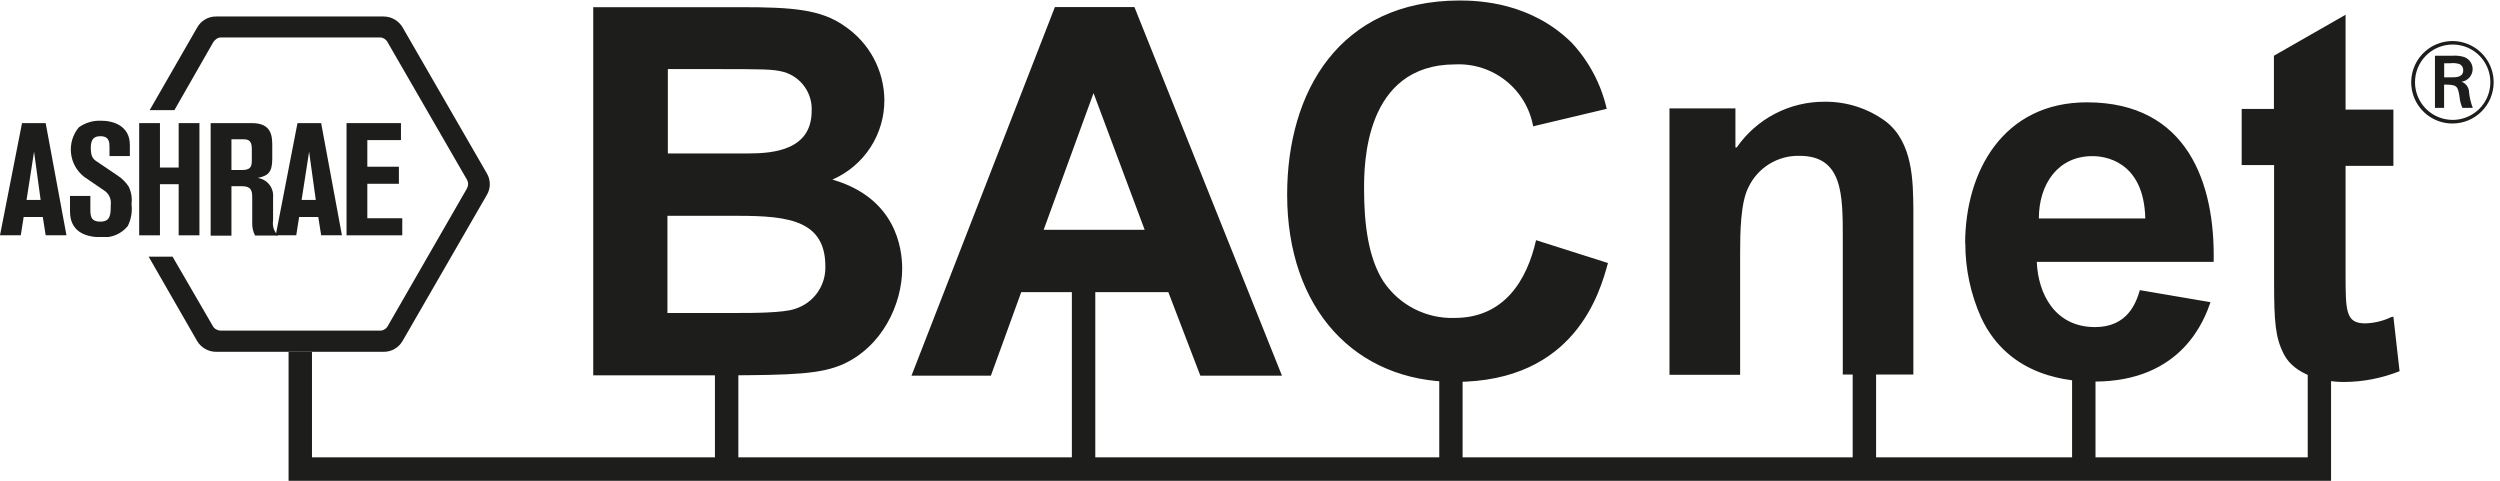 <?xml version="1.0" encoding="UTF-8"?> <svg xmlns="http://www.w3.org/2000/svg" width="156" height="30" viewBox="0 0 156 30" fill="none"><g clip-path="url(#clip0_141_948)"><path d="M108.322 9.204H108.291V6.765H104.175V23.389H108.584V15.841C108.584 14.493 108.61 12.651 109.099 11.694C109.382 11.092 109.834 10.585 110.401 10.235C110.967 9.885 111.623 9.707 112.289 9.724C114.99 9.724 114.99 12.137 114.99 14.869V23.373H119.394V13.011C119.368 11.38 119.394 8.895 117.66 7.568C116.555 6.759 115.217 6.331 113.847 6.349C112.772 6.344 111.712 6.6 110.758 7.097C109.804 7.594 108.986 8.315 108.373 9.199L108.322 9.204ZM130.599 9.744C131.273 9.744 133.784 10.002 133.866 13.634H127.224C127.224 11.458 128.444 9.744 130.548 9.744H130.599ZM122.635 15.188C122.634 16.784 122.971 18.362 123.623 19.818C125.388 23.6 129.251 23.811 130.677 23.811C136.197 23.811 137.571 19.895 137.936 18.856L133.527 18.105C133.295 18.882 132.776 20.41 130.728 20.41C128.212 20.41 127.173 18.311 127.096 16.34H138.132C138.235 11.442 136.501 6.385 130.224 6.385C125.012 6.385 122.625 10.686 122.625 15.198L122.635 15.188ZM141.893 3.478V6.796H139.881V10.3H141.903V17.559C141.903 20.101 141.98 21.084 142.525 22.123C143.174 23.368 144.913 23.836 146.261 23.836C147.45 23.831 148.628 23.602 149.733 23.162L149.348 19.762L149.214 19.787C148.704 20.031 148.148 20.164 147.583 20.178C146.364 20.178 146.364 19.401 146.364 17.04V10.352H149.348V6.838H146.364V0.921L141.893 3.478ZM41.648 13.464H45.409C48.651 13.464 51.501 13.464 51.501 16.603C51.523 17.194 51.349 17.776 51.007 18.259C50.665 18.741 50.173 19.098 49.608 19.273C48.908 19.53 46.937 19.53 45.95 19.53H41.648V13.464ZM41.648 4.311H44.344C47.689 4.311 48.234 4.311 48.908 4.491C49.431 4.641 49.888 4.964 50.204 5.407C50.52 5.85 50.676 6.387 50.647 6.93C50.647 9.364 48.26 9.575 46.706 9.575H41.674V4.311H41.648ZM37.018 0.422V23.42H44.849C49.721 23.42 51.203 23.317 52.566 22.746C55.025 21.655 56.296 19.01 56.296 16.757C56.296 15.46 55.885 12.348 51.943 11.206C52.912 10.785 53.735 10.089 54.312 9.205C54.888 8.32 55.191 7.286 55.185 6.23C55.175 5.323 54.946 4.432 54.517 3.632C54.088 2.833 53.471 2.15 52.72 1.641C51.244 0.576 49.402 0.448 46.238 0.448H37.044L37.018 0.422ZM68.237 5.809L71.427 14.339H65.125L68.237 5.809ZM65.825 0.442L56.877 23.44H61.832L63.725 18.229H72.904L74.9 23.44H79.994L70.789 0.442H65.825ZM80.318 12.137C80.318 19.293 84.573 23.831 90.793 23.831C98.315 23.831 99.843 18.203 100.337 16.412L95.85 14.987C95.279 17.503 93.854 19.839 90.767 19.839C89.898 19.867 89.036 19.675 88.261 19.28C87.487 18.885 86.825 18.3 86.337 17.58C85.375 16.104 85.118 13.948 85.118 11.797C85.118 10.321 85.118 4.018 90.819 4.018C91.958 3.967 93.077 4.33 93.969 5.041C94.861 5.751 95.465 6.76 95.67 7.882L100.26 6.791C99.908 5.252 99.157 3.833 98.083 2.675C95.542 0.159 92.326 0.031 91.055 0.031C83.559 0.056 80.318 5.737 80.318 12.142" fill="#1D1D1B"></path></g><g clip-path="url(#clip1_141_948)"><path d="M145.458 30H18.007V21.958H19.468V28.539H44.612V22.061H46.073V28.539H66.884V16.978H68.346V28.539H89.81V22.421H91.266V28.539H115.607V22.293H117.068V28.539H129.298V22.838H130.759V28.539H144.002V22.941H145.458V30Z" fill="#1D1D1B"></path></g><g clip-path="url(#clip2_141_948)"><path d="M1.374 7.682H2.85L4.147 14.679H2.85L2.67 13.542H1.477L1.297 14.679H0L1.374 7.682ZM2.125 9.467L1.657 12.477H2.536" fill="#1D1D1B"></path><path d="M4.342 12.225H5.639V13.027C5.639 13.444 5.639 13.83 6.261 13.83C6.884 13.83 6.91 13.413 6.91 12.801C6.938 12.619 6.91 12.432 6.832 12.265C6.753 12.098 6.626 11.959 6.467 11.864L5.253 11.036C5.025 10.858 4.834 10.636 4.693 10.384C4.552 10.131 4.463 9.852 4.431 9.565C4.4 9.277 4.426 8.985 4.509 8.708C4.592 8.431 4.729 8.173 4.913 7.949C5.32 7.658 5.813 7.511 6.313 7.532C7.064 7.532 8.103 7.846 8.103 9.04V9.74H6.833V9.225C6.833 8.891 6.833 8.5 6.261 8.5C5.927 8.5 5.665 8.629 5.665 9.2C5.665 9.771 5.793 9.925 6.081 10.105L7.352 10.964C7.621 11.14 7.85 11.37 8.026 11.638C8.193 11.974 8.256 12.352 8.206 12.724C8.266 13.196 8.186 13.676 7.975 14.103C7.777 14.347 7.521 14.539 7.231 14.661C6.942 14.783 6.626 14.831 6.313 14.802C5.227 14.802 4.368 14.386 4.368 13.192V12.225H4.342Z" fill="#1D1D1B"></path><path d="M8.685 7.682H9.981V10.455H11.149V7.682H12.445V14.684H11.149V11.494H9.981V14.684H8.685V7.682Z" fill="#1D1D1B"></path><path d="M13.145 7.682H15.718C16.989 7.682 16.989 8.536 16.989 9.158V9.909C16.989 10.789 16.701 10.974 16.078 11.103C16.365 11.142 16.626 11.29 16.806 11.518C16.985 11.745 17.069 12.034 17.04 12.322V13.768C17.013 13.937 17.027 14.109 17.081 14.271C17.135 14.433 17.227 14.58 17.349 14.699H15.918C15.791 14.461 15.729 14.193 15.739 13.922V12.42C15.739 11.952 15.739 11.617 15.065 11.617H14.442V14.704H13.145V7.682ZM14.442 10.609H15.116C15.713 10.609 15.713 10.3 15.713 9.935V9.261C15.713 8.69 15.399 8.69 15.116 8.69H14.442V10.609Z" fill="#1D1D1B"></path><path d="M18.563 7.682H20.04L21.336 14.679H20.04L19.86 13.542H18.666L18.486 14.679H17.205L18.563 7.682ZM18.82 12.477H19.705L19.288 9.467L18.82 12.477Z" fill="#1D1D1B"></path><path d="M21.624 7.682H25.02V8.742H22.921V10.403H24.891V11.468H22.921V13.619H25.102V14.684H21.624V7.682Z" fill="#1D1D1B"></path><path d="M153.031 7.707C152.521 7.707 152.023 7.556 151.599 7.272C151.175 6.988 150.846 6.584 150.652 6.112C150.458 5.64 150.409 5.121 150.511 4.622C150.613 4.122 150.861 3.663 151.224 3.305C151.586 2.946 152.048 2.704 152.549 2.608C153.05 2.512 153.568 2.568 154.037 2.767C154.507 2.967 154.906 3.301 155.185 3.728C155.464 4.155 155.61 4.656 155.604 5.166C155.596 5.843 155.321 6.489 154.84 6.965C154.358 7.441 153.708 7.708 153.031 7.707ZM153.031 2.779C152.409 2.783 151.813 3.033 151.375 3.476C150.937 3.919 150.693 4.517 150.696 5.14C150.698 5.605 150.838 6.059 151.098 6.445C151.358 6.831 151.727 7.13 152.158 7.306C152.588 7.482 153.062 7.527 153.518 7.433C153.973 7.34 154.391 7.114 154.718 6.783C155.046 6.452 155.267 6.032 155.355 5.575C155.444 5.118 155.394 4.646 155.214 4.217C155.033 3.788 154.729 3.422 154.341 3.166C153.952 2.91 153.497 2.776 153.031 2.779ZM153.006 3.478C153.259 3.457 153.513 3.483 153.757 3.555C153.926 3.614 154.071 3.728 154.167 3.879C154.264 4.03 154.306 4.21 154.289 4.388C154.271 4.566 154.193 4.733 154.069 4.862C153.944 4.991 153.78 5.075 153.602 5.099C153.74 5.15 153.858 5.242 153.942 5.363C154.026 5.483 154.071 5.626 154.071 5.773C154.105 6.101 154.183 6.422 154.302 6.73H153.654C153.555 6.508 153.494 6.272 153.474 6.03C153.366 5.356 153.314 5.279 152.512 5.279V6.73H151.941V3.478H153.006ZM152.537 4.826H153.006C153.237 4.826 153.705 4.826 153.705 4.389C153.71 4.308 153.691 4.228 153.649 4.158C153.608 4.088 153.547 4.032 153.474 3.998C153.289 3.94 153.095 3.922 152.903 3.946H152.517V4.826H152.537Z" fill="#1D1D1B"></path></g><g clip-path="url(#clip3_141_948)"><path d="M13.49 1.029C13.246 1.026 13.006 1.089 12.796 1.213C12.585 1.336 12.413 1.514 12.297 1.729L9.338 6.874H10.882L13.315 2.619C13.374 2.539 13.445 2.469 13.526 2.413C13.611 2.36 13.709 2.333 13.809 2.336H23.682C23.784 2.332 23.884 2.359 23.971 2.413C24.057 2.46 24.129 2.532 24.176 2.619L29.131 11.2C29.184 11.287 29.211 11.387 29.208 11.489C29.207 11.588 29.18 11.685 29.131 11.771L24.197 20.343C24.15 20.432 24.079 20.505 23.991 20.554C23.905 20.608 23.805 20.634 23.703 20.631H13.773C13.674 20.63 13.576 20.603 13.49 20.554C13.401 20.506 13.327 20.433 13.279 20.343L10.768 16.016H9.276L12.286 21.254C12.406 21.465 12.579 21.641 12.789 21.764C12.999 21.887 13.237 21.952 13.48 21.953H23.94C24.183 21.955 24.422 21.891 24.633 21.768C24.843 21.645 25.016 21.467 25.133 21.254L30.371 12.178C30.497 11.971 30.564 11.733 30.564 11.491C30.564 11.249 30.497 11.011 30.371 10.804L25.133 1.729C25.014 1.517 24.841 1.341 24.631 1.218C24.421 1.095 24.183 1.03 23.94 1.029H13.49Z" fill="#1D1D1B"></path></g><defs><clipPath id="clip0_141_948"><rect width="112.69" height="23.831" fill="white" transform="translate(37.044)"></rect></clipPath><clipPath id="clip1_141_948"><rect width="127.451" height="13.022" fill="white" transform="translate(18.007 16.978)"></rect></clipPath><clipPath id="clip2_141_948"><rect width="155.604" height="12.214" fill="white" transform="translate(0 2.573)"></rect></clipPath><clipPath id="clip3_141_948"><rect width="21.3" height="20.924" fill="white" transform="translate(9.261 1.029)"></rect></clipPath></defs></svg> 